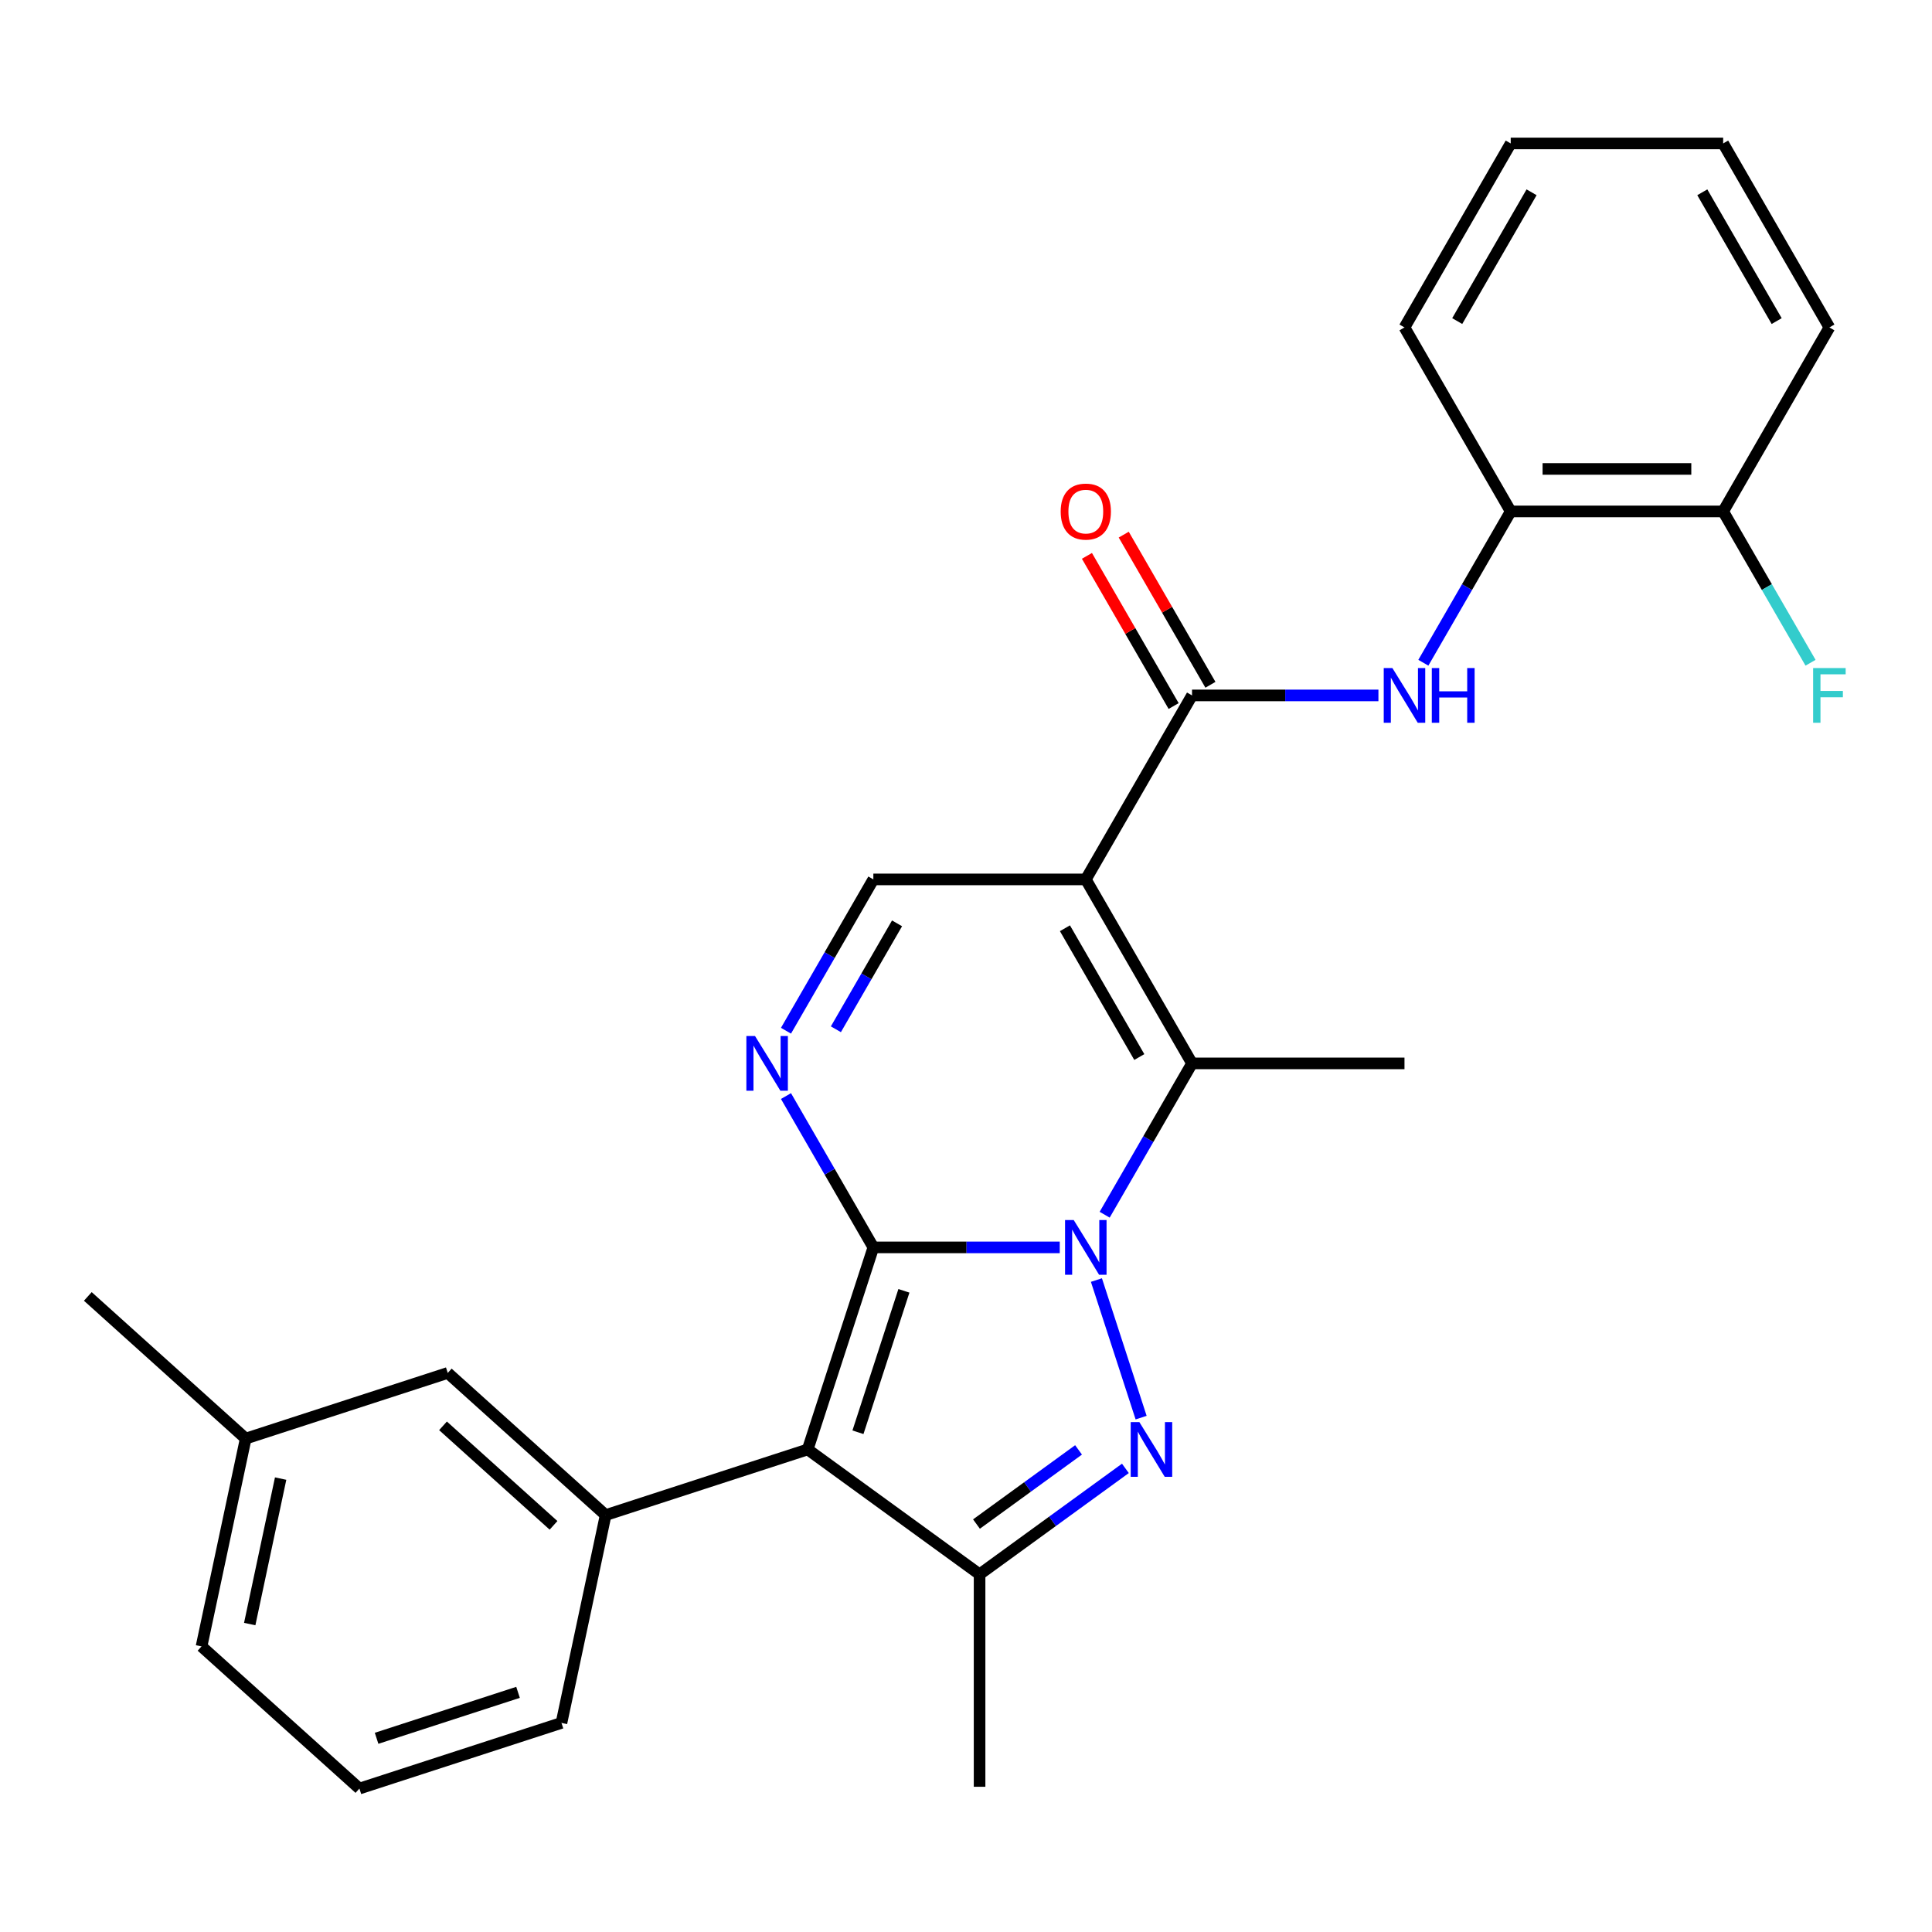 <?xml version='1.0' encoding='iso-8859-1'?>
<svg version='1.1' baseProfile='full'
              xmlns='http://www.w3.org/2000/svg'
                      xmlns:rdkit='http://www.rdkit.org/xml'
                      xmlns:xlink='http://www.w3.org/1999/xlink'
                  xml:space='preserve'
width='1000px' height='1000px' viewBox='0 0 1000 1000'>
<!-- END OF HEADER -->
<rect style='opacity:1.0;fill:#FFFFFF;stroke:none' width='1000' height='1000' x='0' y='0'> </rect>
<path class='bond-0' d='M 452.045,645.645 L 500.283,645.645' style='fill:none;fill-rule:evenodd;stroke:#000000;stroke-width:6px;stroke-linecap:butt;stroke-linejoin:miter;stroke-opacity:1' />
<path class='bond-0' d='M 500.283,645.645 L 548.522,645.645' style='fill:none;fill-rule:evenodd;stroke:#0000FF;stroke-width:6px;stroke-linecap:butt;stroke-linejoin:miter;stroke-opacity:1' />
<path class='bond-1' d='M 452.045,645.645 L 418.063,750.229' style='fill:none;fill-rule:evenodd;stroke:#000000;stroke-width:6px;stroke-linecap:butt;stroke-linejoin:miter;stroke-opacity:1' />
<path class='bond-1' d='M 467.864,668.129 L 444.077,741.338' style='fill:none;fill-rule:evenodd;stroke:#000000;stroke-width:6px;stroke-linecap:butt;stroke-linejoin:miter;stroke-opacity:1' />
<path class='bond-5' d='M 452.045,645.645 L 429.435,606.483' style='fill:none;fill-rule:evenodd;stroke:#000000;stroke-width:6px;stroke-linecap:butt;stroke-linejoin:miter;stroke-opacity:1' />
<path class='bond-5' d='M 429.435,606.483 L 406.824,567.321' style='fill:none;fill-rule:evenodd;stroke:#0000FF;stroke-width:6px;stroke-linecap:butt;stroke-linejoin:miter;stroke-opacity:1' />
<path class='bond-2' d='M 567.505,662.554 L 590.642,733.764' style='fill:none;fill-rule:evenodd;stroke:#0000FF;stroke-width:6px;stroke-linecap:butt;stroke-linejoin:miter;stroke-opacity:1' />
<path class='bond-4' d='M 571.773,628.736 L 594.383,589.574' style='fill:none;fill-rule:evenodd;stroke:#0000FF;stroke-width:6px;stroke-linecap:butt;stroke-linejoin:miter;stroke-opacity:1' />
<path class='bond-4' d='M 594.383,589.574 L 616.994,550.412' style='fill:none;fill-rule:evenodd;stroke:#000000;stroke-width:6px;stroke-linecap:butt;stroke-linejoin:miter;stroke-opacity:1' />
<path class='bond-6' d='M 418.063,750.229 L 507.028,814.865' style='fill:none;fill-rule:evenodd;stroke:#000000;stroke-width:6px;stroke-linecap:butt;stroke-linejoin:miter;stroke-opacity:1' />
<path class='bond-9' d='M 418.063,750.229 L 313.48,784.21' style='fill:none;fill-rule:evenodd;stroke:#000000;stroke-width:6px;stroke-linecap:butt;stroke-linejoin:miter;stroke-opacity:1' />
<path class='bond-27' d='M 582.503,760.029 L 544.765,787.447' style='fill:none;fill-rule:evenodd;stroke:#0000FF;stroke-width:6px;stroke-linecap:butt;stroke-linejoin:miter;stroke-opacity:1' />
<path class='bond-27' d='M 544.765,787.447 L 507.028,814.865' style='fill:none;fill-rule:evenodd;stroke:#000000;stroke-width:6px;stroke-linecap:butt;stroke-linejoin:miter;stroke-opacity:1' />
<path class='bond-27' d='M 558.254,750.462 L 531.838,769.655' style='fill:none;fill-rule:evenodd;stroke:#0000FF;stroke-width:6px;stroke-linecap:butt;stroke-linejoin:miter;stroke-opacity:1' />
<path class='bond-27' d='M 531.838,769.655 L 505.422,788.847' style='fill:none;fill-rule:evenodd;stroke:#000000;stroke-width:6px;stroke-linecap:butt;stroke-linejoin:miter;stroke-opacity:1' />
<path class='bond-3' d='M 562.011,455.179 L 452.045,455.179' style='fill:none;fill-rule:evenodd;stroke:#000000;stroke-width:6px;stroke-linecap:butt;stroke-linejoin:miter;stroke-opacity:1' />
<path class='bond-7' d='M 562.011,455.179 L 616.994,359.945' style='fill:none;fill-rule:evenodd;stroke:#000000;stroke-width:6px;stroke-linecap:butt;stroke-linejoin:miter;stroke-opacity:1' />
<path class='bond-28' d='M 562.011,455.179 L 616.994,550.412' style='fill:none;fill-rule:evenodd;stroke:#000000;stroke-width:6px;stroke-linecap:butt;stroke-linejoin:miter;stroke-opacity:1' />
<path class='bond-28' d='M 551.211,480.46 L 589.7,547.123' style='fill:none;fill-rule:evenodd;stroke:#000000;stroke-width:6px;stroke-linecap:butt;stroke-linejoin:miter;stroke-opacity:1' />
<path class='bond-15' d='M 616.994,550.412 L 726.96,550.412' style='fill:none;fill-rule:evenodd;stroke:#000000;stroke-width:6px;stroke-linecap:butt;stroke-linejoin:miter;stroke-opacity:1' />
<path class='bond-8' d='M 406.824,533.503 L 429.435,494.341' style='fill:none;fill-rule:evenodd;stroke:#0000FF;stroke-width:6px;stroke-linecap:butt;stroke-linejoin:miter;stroke-opacity:1' />
<path class='bond-8' d='M 429.435,494.341 L 452.045,455.179' style='fill:none;fill-rule:evenodd;stroke:#000000;stroke-width:6px;stroke-linecap:butt;stroke-linejoin:miter;stroke-opacity:1' />
<path class='bond-8' d='M 432.654,532.751 L 448.481,505.337' style='fill:none;fill-rule:evenodd;stroke:#0000FF;stroke-width:6px;stroke-linecap:butt;stroke-linejoin:miter;stroke-opacity:1' />
<path class='bond-8' d='M 448.481,505.337 L 464.308,477.924' style='fill:none;fill-rule:evenodd;stroke:#000000;stroke-width:6px;stroke-linecap:butt;stroke-linejoin:miter;stroke-opacity:1' />
<path class='bond-17' d='M 507.028,814.865 L 507.028,924.831' style='fill:none;fill-rule:evenodd;stroke:#000000;stroke-width:6px;stroke-linecap:butt;stroke-linejoin:miter;stroke-opacity:1' />
<path class='bond-10' d='M 616.994,359.945 L 665.232,359.945' style='fill:none;fill-rule:evenodd;stroke:#000000;stroke-width:6px;stroke-linecap:butt;stroke-linejoin:miter;stroke-opacity:1' />
<path class='bond-10' d='M 665.232,359.945 L 713.47,359.945' style='fill:none;fill-rule:evenodd;stroke:#0000FF;stroke-width:6px;stroke-linecap:butt;stroke-linejoin:miter;stroke-opacity:1' />
<path class='bond-13' d='M 626.517,354.447 L 604.08,315.585' style='fill:none;fill-rule:evenodd;stroke:#000000;stroke-width:6px;stroke-linecap:butt;stroke-linejoin:miter;stroke-opacity:1' />
<path class='bond-13' d='M 604.08,315.585 L 581.643,276.723' style='fill:none;fill-rule:evenodd;stroke:#FF0000;stroke-width:6px;stroke-linecap:butt;stroke-linejoin:miter;stroke-opacity:1' />
<path class='bond-13' d='M 607.47,365.444 L 585.033,326.582' style='fill:none;fill-rule:evenodd;stroke:#000000;stroke-width:6px;stroke-linecap:butt;stroke-linejoin:miter;stroke-opacity:1' />
<path class='bond-13' d='M 585.033,326.582 L 562.596,287.719' style='fill:none;fill-rule:evenodd;stroke:#FF0000;stroke-width:6px;stroke-linecap:butt;stroke-linejoin:miter;stroke-opacity:1' />
<path class='bond-12' d='M 313.48,784.21 L 231.759,710.629' style='fill:none;fill-rule:evenodd;stroke:#000000;stroke-width:6px;stroke-linecap:butt;stroke-linejoin:miter;stroke-opacity:1' />
<path class='bond-12' d='M 286.505,789.517 L 229.301,738.01' style='fill:none;fill-rule:evenodd;stroke:#000000;stroke-width:6px;stroke-linecap:butt;stroke-linejoin:miter;stroke-opacity:1' />
<path class='bond-19' d='M 313.48,784.21 L 290.616,891.773' style='fill:none;fill-rule:evenodd;stroke:#000000;stroke-width:6px;stroke-linecap:butt;stroke-linejoin:miter;stroke-opacity:1' />
<path class='bond-11' d='M 736.722,343.036 L 759.332,303.874' style='fill:none;fill-rule:evenodd;stroke:#0000FF;stroke-width:6px;stroke-linecap:butt;stroke-linejoin:miter;stroke-opacity:1' />
<path class='bond-11' d='M 759.332,303.874 L 781.943,264.712' style='fill:none;fill-rule:evenodd;stroke:#000000;stroke-width:6px;stroke-linecap:butt;stroke-linejoin:miter;stroke-opacity:1' />
<path class='bond-14' d='M 781.943,264.712 L 891.908,264.712' style='fill:none;fill-rule:evenodd;stroke:#000000;stroke-width:6px;stroke-linecap:butt;stroke-linejoin:miter;stroke-opacity:1' />
<path class='bond-14' d='M 798.437,242.719 L 875.414,242.719' style='fill:none;fill-rule:evenodd;stroke:#000000;stroke-width:6px;stroke-linecap:butt;stroke-linejoin:miter;stroke-opacity:1' />
<path class='bond-21' d='M 781.943,264.712 L 726.96,169.479' style='fill:none;fill-rule:evenodd;stroke:#000000;stroke-width:6px;stroke-linecap:butt;stroke-linejoin:miter;stroke-opacity:1' />
<path class='bond-18' d='M 231.759,710.629 L 127.175,744.61' style='fill:none;fill-rule:evenodd;stroke:#000000;stroke-width:6px;stroke-linecap:butt;stroke-linejoin:miter;stroke-opacity:1' />
<path class='bond-16' d='M 891.908,264.712 L 914.519,303.874' style='fill:none;fill-rule:evenodd;stroke:#000000;stroke-width:6px;stroke-linecap:butt;stroke-linejoin:miter;stroke-opacity:1' />
<path class='bond-16' d='M 914.519,303.874 L 937.129,343.036' style='fill:none;fill-rule:evenodd;stroke:#33CCCC;stroke-width:6px;stroke-linecap:butt;stroke-linejoin:miter;stroke-opacity:1' />
<path class='bond-22' d='M 891.908,264.712 L 946.891,169.479' style='fill:none;fill-rule:evenodd;stroke:#000000;stroke-width:6px;stroke-linecap:butt;stroke-linejoin:miter;stroke-opacity:1' />
<path class='bond-24' d='M 127.175,744.61 L 45.455,671.029' style='fill:none;fill-rule:evenodd;stroke:#000000;stroke-width:6px;stroke-linecap:butt;stroke-linejoin:miter;stroke-opacity:1' />
<path class='bond-29' d='M 127.175,744.61 L 104.312,852.173' style='fill:none;fill-rule:evenodd;stroke:#000000;stroke-width:6px;stroke-linecap:butt;stroke-linejoin:miter;stroke-opacity:1' />
<path class='bond-29' d='M 145.258,765.317 L 129.254,840.611' style='fill:none;fill-rule:evenodd;stroke:#000000;stroke-width:6px;stroke-linecap:butt;stroke-linejoin:miter;stroke-opacity:1' />
<path class='bond-20' d='M 290.616,891.773 L 186.033,925.755' style='fill:none;fill-rule:evenodd;stroke:#000000;stroke-width:6px;stroke-linecap:butt;stroke-linejoin:miter;stroke-opacity:1' />
<path class='bond-20' d='M 268.133,875.954 L 194.924,899.741' style='fill:none;fill-rule:evenodd;stroke:#000000;stroke-width:6px;stroke-linecap:butt;stroke-linejoin:miter;stroke-opacity:1' />
<path class='bond-23' d='M 186.033,925.755 L 104.312,852.173' style='fill:none;fill-rule:evenodd;stroke:#000000;stroke-width:6px;stroke-linecap:butt;stroke-linejoin:miter;stroke-opacity:1' />
<path class='bond-25' d='M 726.96,169.479 L 781.943,74.245' style='fill:none;fill-rule:evenodd;stroke:#000000;stroke-width:6px;stroke-linecap:butt;stroke-linejoin:miter;stroke-opacity:1' />
<path class='bond-25' d='M 754.254,166.19 L 792.742,99.527' style='fill:none;fill-rule:evenodd;stroke:#000000;stroke-width:6px;stroke-linecap:butt;stroke-linejoin:miter;stroke-opacity:1' />
<path class='bond-30' d='M 946.891,169.479 L 891.908,74.245' style='fill:none;fill-rule:evenodd;stroke:#000000;stroke-width:6px;stroke-linecap:butt;stroke-linejoin:miter;stroke-opacity:1' />
<path class='bond-30' d='M 919.597,166.19 L 881.109,99.527' style='fill:none;fill-rule:evenodd;stroke:#000000;stroke-width:6px;stroke-linecap:butt;stroke-linejoin:miter;stroke-opacity:1' />
<path class='bond-26' d='M 781.943,74.245 L 891.908,74.245' style='fill:none;fill-rule:evenodd;stroke:#000000;stroke-width:6px;stroke-linecap:butt;stroke-linejoin:miter;stroke-opacity:1' />
<path  class='atom-1' d='M 555.751 631.485
L 565.031 646.485
Q 565.951 647.965, 567.431 650.645
Q 568.911 653.325, 568.991 653.485
L 568.991 631.485
L 572.751 631.485
L 572.751 659.805
L 568.871 659.805
L 558.911 643.405
Q 557.751 641.485, 556.511 639.285
Q 555.311 637.085, 554.951 636.405
L 554.951 659.805
L 551.271 659.805
L 551.271 631.485
L 555.751 631.485
' fill='#0000FF'/>
<path  class='atom-3' d='M 589.732 736.069
L 599.012 751.069
Q 599.932 752.549, 601.412 755.229
Q 602.892 757.909, 602.972 758.069
L 602.972 736.069
L 606.732 736.069
L 606.732 764.389
L 602.852 764.389
L 592.892 747.989
Q 591.732 746.069, 590.492 743.869
Q 589.292 741.669, 588.932 740.989
L 588.932 764.389
L 585.252 764.389
L 585.252 736.069
L 589.732 736.069
' fill='#0000FF'/>
<path  class='atom-6' d='M 390.802 536.252
L 400.082 551.252
Q 401.002 552.732, 402.482 555.412
Q 403.962 558.092, 404.042 558.252
L 404.042 536.252
L 407.802 536.252
L 407.802 564.572
L 403.922 564.572
L 393.962 548.172
Q 392.802 546.252, 391.562 544.052
Q 390.362 541.852, 390.002 541.172
L 390.002 564.572
L 386.322 564.572
L 386.322 536.252
L 390.802 536.252
' fill='#0000FF'/>
<path  class='atom-11' d='M 720.7 345.785
L 729.98 360.785
Q 730.9 362.265, 732.38 364.945
Q 733.86 367.625, 733.94 367.785
L 733.94 345.785
L 737.7 345.785
L 737.7 374.105
L 733.82 374.105
L 723.86 357.705
Q 722.7 355.785, 721.46 353.585
Q 720.26 351.385, 719.9 350.705
L 719.9 374.105
L 716.22 374.105
L 716.22 345.785
L 720.7 345.785
' fill='#0000FF'/>
<path  class='atom-11' d='M 741.1 345.785
L 744.94 345.785
L 744.94 357.825
L 759.42 357.825
L 759.42 345.785
L 763.26 345.785
L 763.26 374.105
L 759.42 374.105
L 759.42 361.025
L 744.94 361.025
L 744.94 374.105
L 741.1 374.105
L 741.1 345.785
' fill='#0000FF'/>
<path  class='atom-14' d='M 549.011 264.792
Q 549.011 257.992, 552.371 254.192
Q 555.731 250.392, 562.011 250.392
Q 568.291 250.392, 571.651 254.192
Q 575.011 257.992, 575.011 264.792
Q 575.011 271.672, 571.611 275.592
Q 568.211 279.472, 562.011 279.472
Q 555.771 279.472, 552.371 275.592
Q 549.011 271.712, 549.011 264.792
M 562.011 276.272
Q 566.331 276.272, 568.651 273.392
Q 571.011 270.472, 571.011 264.792
Q 571.011 259.232, 568.651 256.432
Q 566.331 253.592, 562.011 253.592
Q 557.691 253.592, 555.331 256.392
Q 553.011 259.192, 553.011 264.792
Q 553.011 270.512, 555.331 273.392
Q 557.691 276.272, 562.011 276.272
' fill='#FF0000'/>
<path  class='atom-17' d='M 938.471 345.785
L 955.311 345.785
L 955.311 349.025
L 942.271 349.025
L 942.271 357.625
L 953.871 357.625
L 953.871 360.905
L 942.271 360.905
L 942.271 374.105
L 938.471 374.105
L 938.471 345.785
' fill='#33CCCC'/>
</svg>
